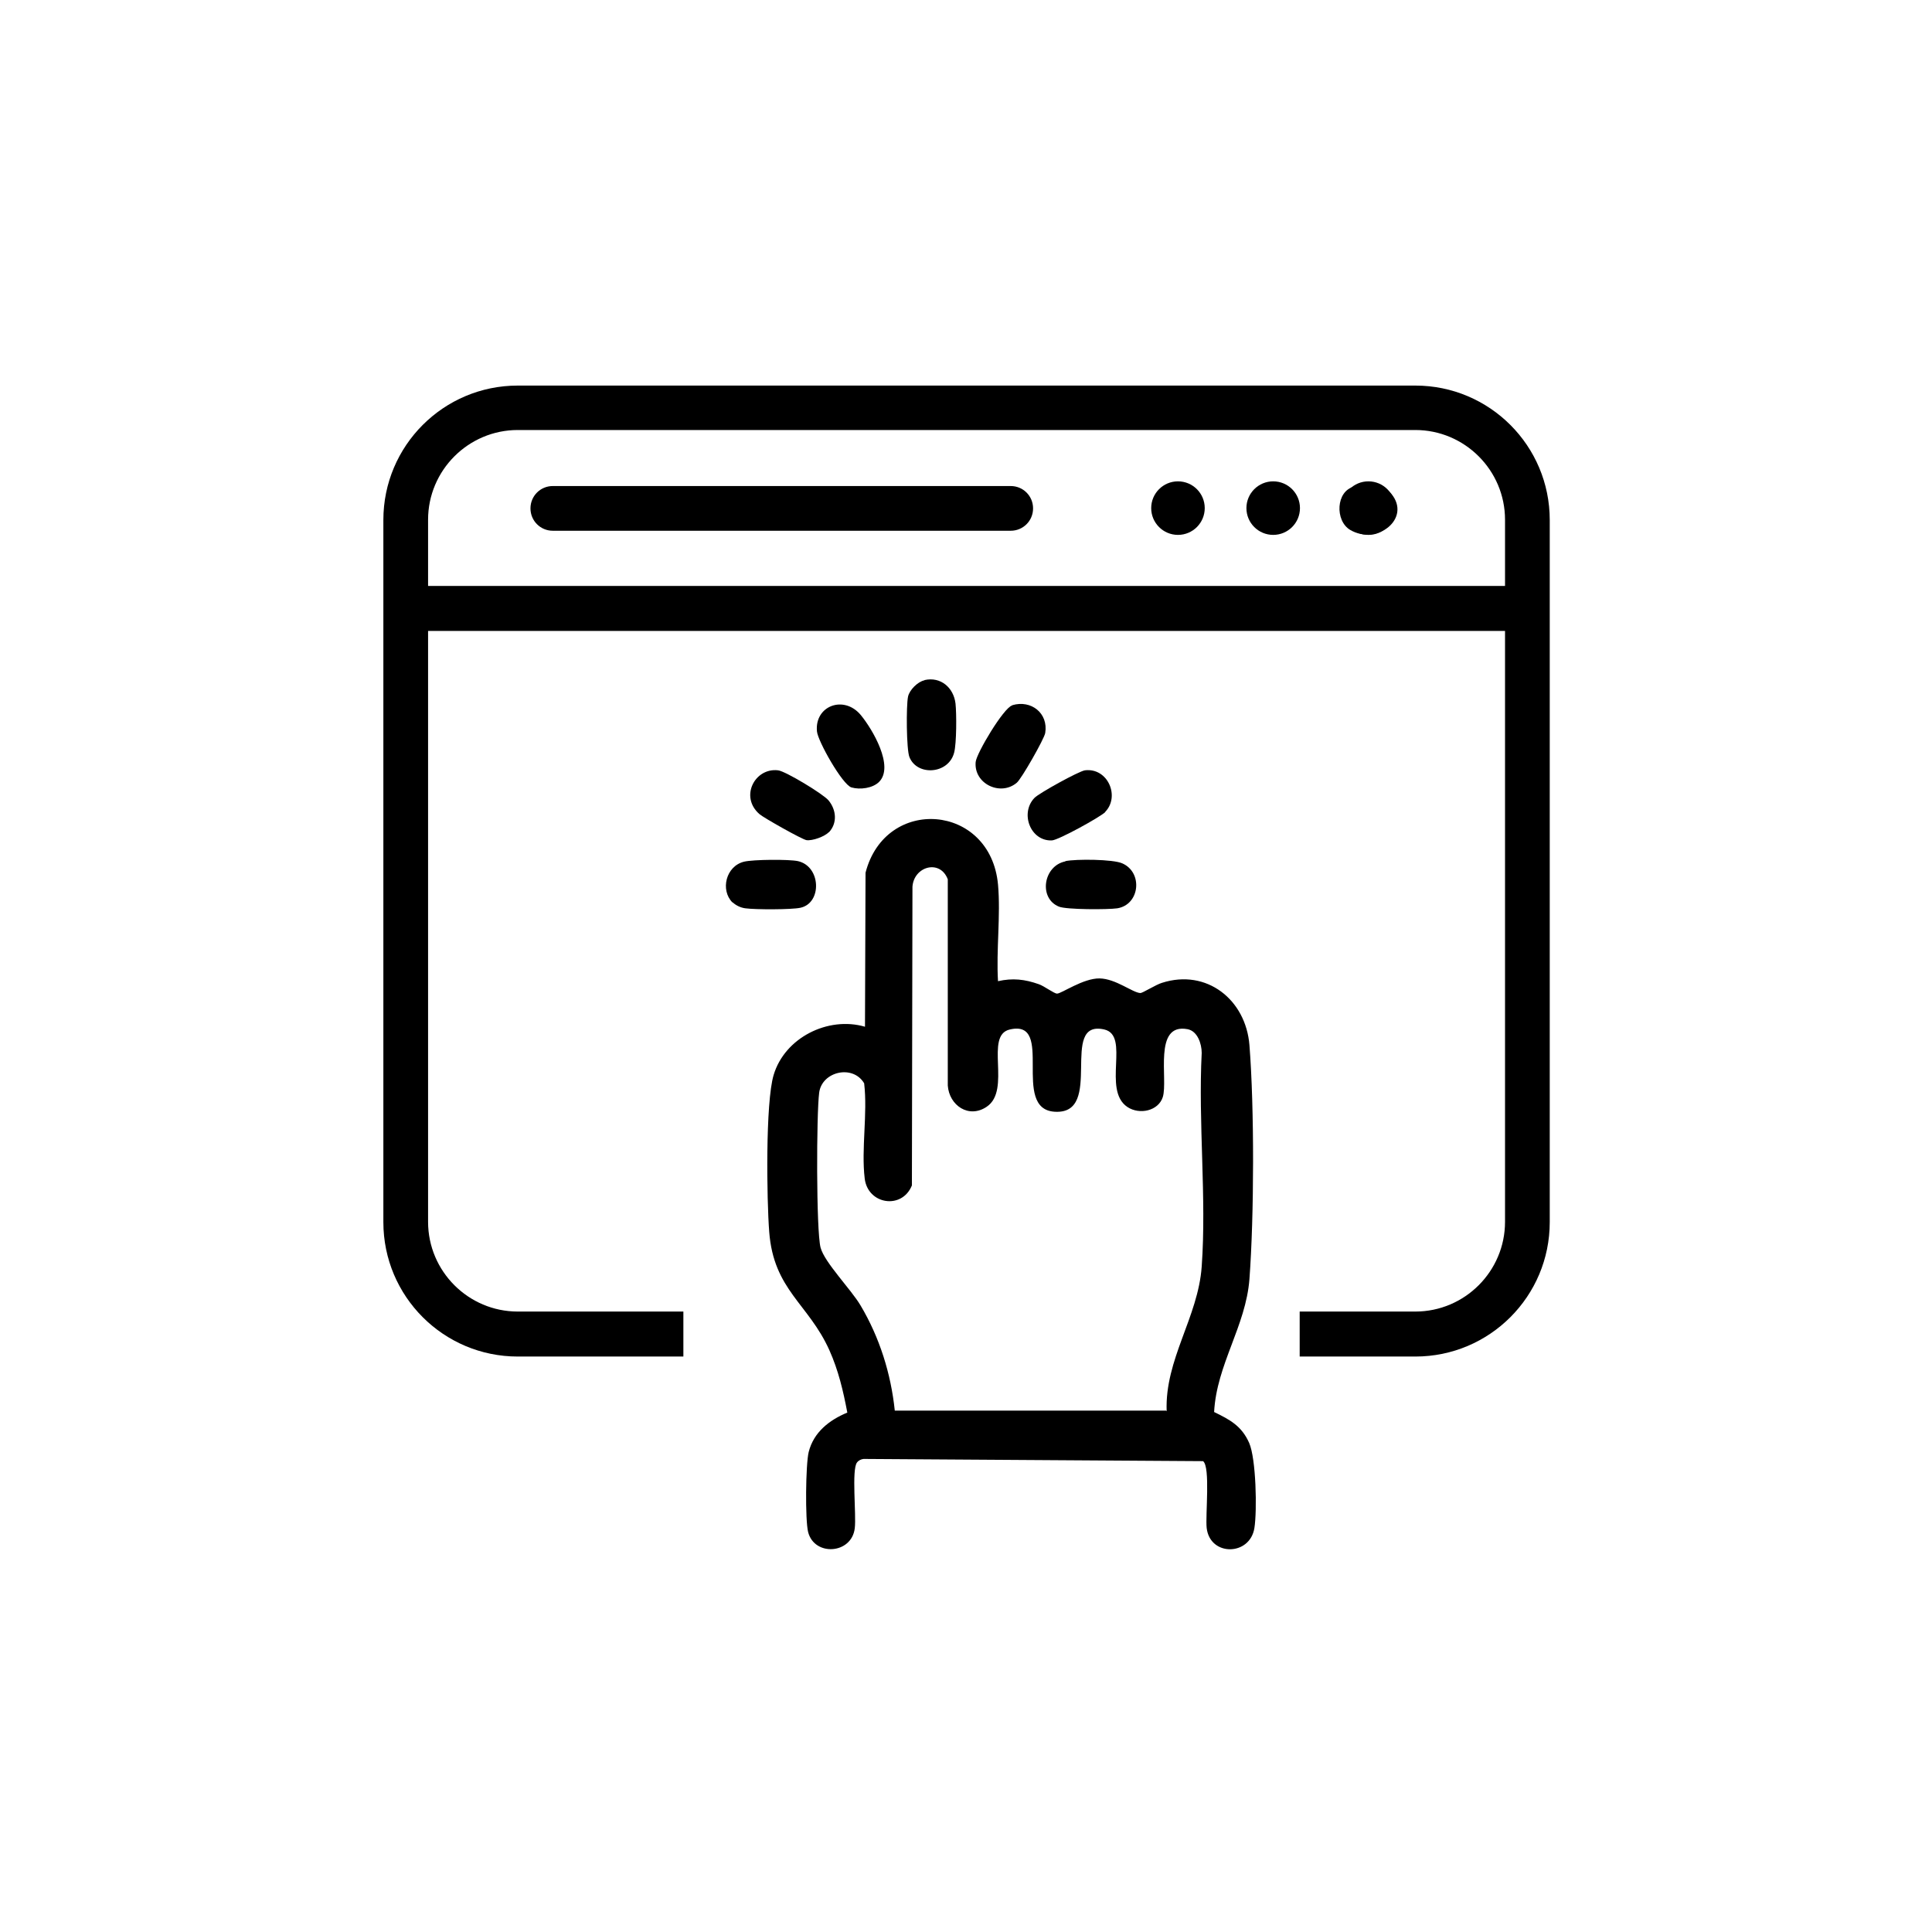 <?xml version="1.0" encoding="UTF-8"?>
<svg id="Layer_1" data-name="Layer 1" xmlns="http://www.w3.org/2000/svg" viewBox="0 0 70 70">
  <g>
    <path d="M49.07,17.63c.41-.09,1.06-.09,1.34.26.74.9-.52,1.88-1.49,1.31-.56-.33-.52-1.42.15-1.57Z"/>
    <g>
      <path d="M36.16,35.55c.53-.12.97-.07,1.48.11.2.07.55.34.66.34.16,0,.95-.56,1.54-.55s1.2.52,1.48.53c.08,0,.57-.31.78-.37,1.62-.52,3.04.61,3.17,2.26.18,2.29.17,6.18,0,8.47-.13,1.71-1.19,3.1-1.28,4.82.58.28,1,.51,1.27,1.12.25.57.29,2.44.19,3.08-.16,1.02-1.61,1.04-1.73,0-.05-.47.14-2.21-.13-2.42l-12.3-.08c-.09.01-.18.05-.24.13-.2.26-.02,1.9-.08,2.38-.11.94-1.46,1.03-1.69.14-.11-.44-.09-2.45.02-2.9.18-.72.75-1.16,1.4-1.43-.15-.79-.32-1.52-.65-2.26-.76-1.69-2.02-2.18-2.18-4.29-.09-1.16-.14-4.68.16-5.68.4-1.35,1.97-2.14,3.31-1.75l.02-5.58c.72-2.8,4.53-2.51,4.8.43.1,1.12-.07,2.37,0,3.51ZM42.27,51.13c-.07-1.88,1.14-3.4,1.27-5.24.18-2.51-.13-5.21,0-7.74,0-.33-.15-.79-.51-.86-1.26-.24-.7,1.82-.9,2.46-.16.5-.84.65-1.28.36-.93-.62.11-2.59-.84-2.81-1.67-.38.03,3.1-1.8,2.98-1.6-.1.03-3.36-1.62-2.98-.94.21.07,2.19-.84,2.8-.65.44-1.36-.05-1.41-.77v-7.47c-.28-.74-1.23-.47-1.28.27l-.02,10.82c-.36.89-1.6.69-1.71-.25-.13-1.07.11-2.35-.02-3.45-.41-.69-1.53-.43-1.63.34s-.11,4.98.05,5.61c.14.54,1.11,1.52,1.45,2.1.69,1.16,1.1,2.47,1.24,3.81h9.83Z"/>
      <path d="M30.03,30.15c-.15.16-.59.32-.81.29-.17-.03-1.55-.81-1.7-.94-.73-.63-.17-1.69.67-1.59.27.03,1.64.86,1.83,1.09.28.34.33.82.01,1.16Z"/>
      <path d="M40.05,29.42c-.18.18-1.7,1.02-1.94,1.03-.78.03-1.16-.99-.63-1.54.16-.17,1.61-.97,1.83-1,.83-.1,1.28.95.73,1.51Z"/>
      <path d="M36.68,25.55c.68-.2,1.31.29,1.19,1.01-.04.22-.86,1.66-1.03,1.8-.59.5-1.56.04-1.49-.75.03-.32,1.01-1.96,1.32-2.05Z"/>
      <path d="M31.85,28.33c-.23.23-.69.29-1,.2-.33-.1-1.22-1.68-1.25-2.03-.09-.93.98-1.33,1.59-.59.42.51,1.22,1.86.66,2.42Z"/>
      <path d="M33.5,24.64c.58-.13,1.05.27,1.12.85.04.37.04,1.44-.05,1.78-.2.78-1.34.86-1.62.16-.11-.27-.12-1.87-.05-2.19.05-.24.35-.54.59-.59Z"/>
      <path d="M26.54,32.7c-.45-.45-.24-1.32.42-1.48.33-.08,1.62-.09,1.95-.02.84.19.88,1.52.09,1.69-.32.07-1.63.07-1.99.02-.17-.02-.34-.1-.47-.22Z"/>
      <path d="M38.6,31.2c.39-.08,1.72-.07,2.06.08.76.33.64,1.5-.18,1.63-.34.05-1.84.05-2.11-.06-.75-.3-.57-1.48.23-1.64Z"/>
    </g>
  </g>
  <path d="M51.28,13.97H18.76c-2.69,0-4.87,2.18-4.87,4.87v25.44c0,2.69,2.18,4.87,4.87,4.87h6v-1.63h-6c-1.79,0-3.25-1.46-3.25-3.25v-25.44c0-1.79,1.46-3.25,3.25-3.25h32.52c1.79,0,3.25,1.46,3.25,3.25v25.44c0,1.79-1.46,3.25-3.25,3.25h-4.19v1.63h4.19c2.69,0,4.87-2.18,4.87-4.87v-25.44c0-2.69-2.18-4.87-4.87-4.87Z"/>
  <rect x="14.9" y="21.23" width="40.31" height="1.63"/>
  <path d="M36.62,19.23h-16.59c-.45,0-.81-.36-.81-.81s.36-.81.81-.81h16.59c.45,0,.81.36.81.81s-.36.81-.81.81Z"/>
  <circle cx="42.68" cy="18.41" r=".97"/>
  <circle cx="46.13" cy="18.41" r=".97"/>
  <circle cx="49.58" cy="18.41" r=".97"/>
</svg>